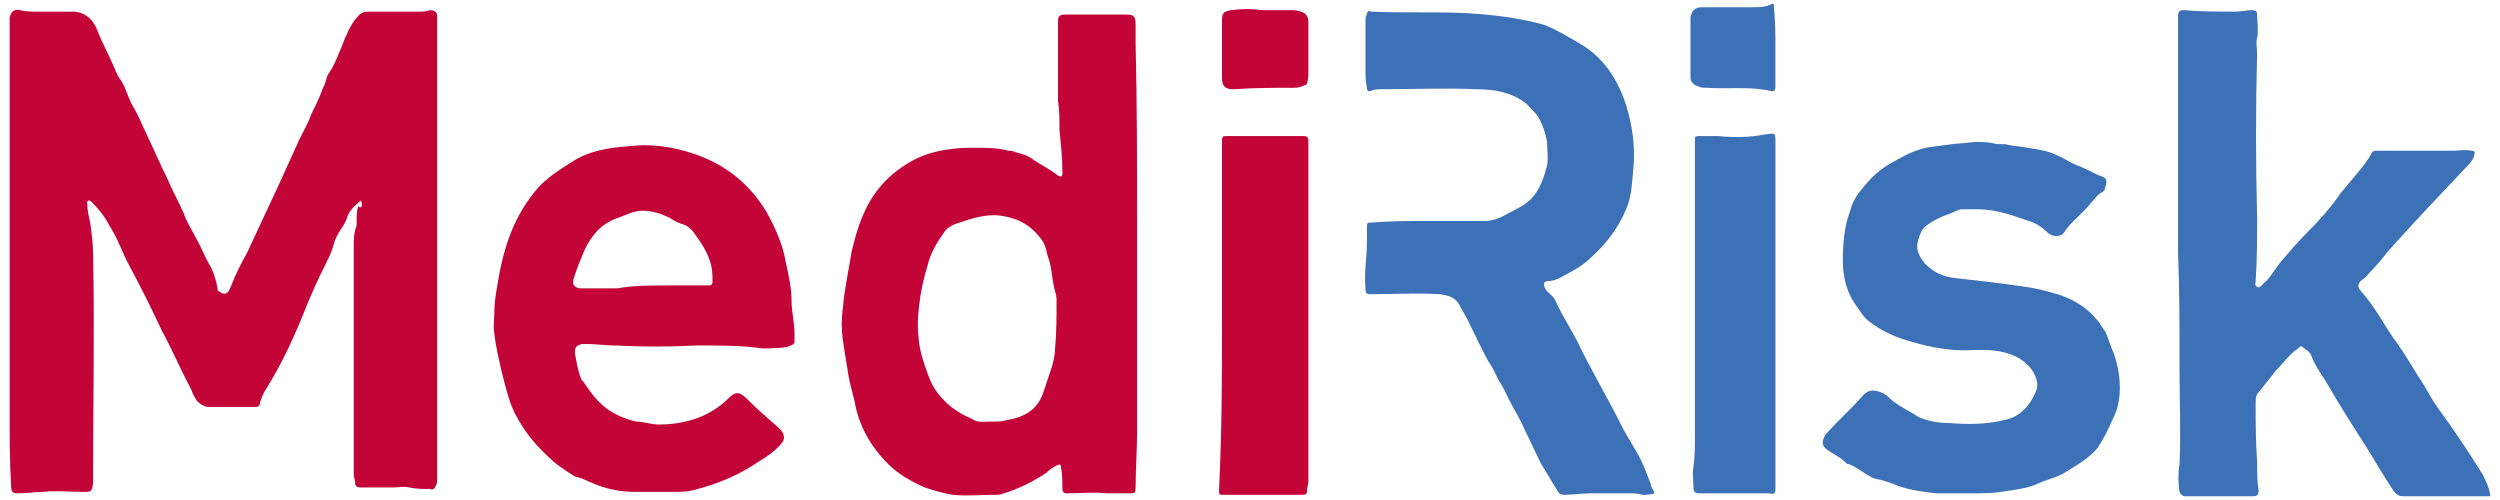<svg width="180" height="36" viewBox="0 0 180 36" fill="none" xmlns="http://www.w3.org/2000/svg">
<g id="medirisk-logo">
<path id="Vector" d="M25.996 14.437C25.574 14.753 25.258 15.069 25.047 15.491C24.942 15.912 24.731 16.229 24.52 16.545C24.309 16.861 24.098 17.283 23.993 17.705C23.887 18.126 23.677 18.548 23.466 18.97C22.833 20.235 22.306 21.394 21.779 22.765C21.041 24.557 20.198 26.349 19.143 28.035C18.933 28.352 18.827 28.668 18.722 28.984C18.722 29.195 18.616 29.301 18.406 29.301C17.246 29.301 16.086 29.301 15.032 29.301C14.716 29.301 14.4 29.09 14.189 28.879C13.978 28.563 13.873 28.352 13.767 28.035C13.029 26.665 12.397 25.189 11.659 23.819C10.921 22.238 10.183 20.762 9.34 19.18C8.812 18.232 8.496 17.177 7.864 16.229C7.548 15.596 7.126 15.069 6.599 14.542C6.493 14.437 6.493 14.437 6.388 14.437C6.282 14.437 6.282 14.542 6.282 14.647C6.282 15.069 6.388 15.596 6.493 16.018C6.599 16.756 6.704 17.599 6.704 18.337C6.81 23.713 6.704 28.984 6.704 34.361C6.704 34.466 6.704 34.677 6.704 34.782C6.599 35.415 6.599 35.415 5.966 35.415C5.017 35.415 4.069 35.309 3.12 35.415C2.487 35.415 1.96 35.52 1.328 35.52C0.906 35.52 0.801 35.415 0.801 34.993C0.695 33.306 0.695 31.514 0.695 29.828C0.695 21.5 0.695 13.172 0.695 4.843C0.695 3.789 0.695 2.735 0.695 1.681C0.695 1.576 0.695 1.47 0.695 1.259C0.801 0.838 1.012 0.627 1.433 0.732C1.855 0.838 2.277 0.838 2.698 0.838C3.542 0.838 4.385 0.838 5.228 0.838C6.072 0.838 6.704 1.365 7.02 2.208C7.337 3.051 7.758 3.789 8.075 4.527C8.285 4.949 8.391 5.371 8.707 5.792C9.129 6.425 9.234 7.163 9.656 7.795C10.078 8.533 10.394 9.377 10.816 10.22C11.026 10.642 11.237 11.169 11.448 11.59C11.659 12.117 11.975 12.645 12.186 13.171C12.502 13.909 12.924 14.647 13.24 15.385C13.451 16.018 13.873 16.65 14.189 17.283C14.505 17.81 14.716 18.442 15.032 18.97C15.348 19.497 15.559 20.129 15.665 20.762C15.665 20.867 15.665 20.973 15.77 20.973C16.192 21.289 16.403 21.183 16.613 20.656C16.93 19.813 17.351 18.97 17.773 18.232C18.511 16.65 19.249 15.069 19.987 13.488C20.514 12.328 21.041 11.169 21.568 10.009C21.884 9.376 22.201 8.849 22.412 8.217C22.728 7.584 23.044 6.952 23.255 6.319C23.466 6.003 23.466 5.581 23.677 5.265C23.993 4.843 24.204 4.316 24.415 3.789C24.625 3.368 24.731 2.946 24.942 2.524C25.152 1.997 25.469 1.47 25.89 1.048C26.101 0.838 26.417 0.838 26.734 0.838C27.893 0.838 29.053 0.838 30.107 0.838C30.423 0.838 30.634 0.838 30.95 0.732C31.372 0.732 31.477 0.943 31.477 1.154C31.477 1.576 31.477 1.997 31.477 2.419C31.477 2.841 31.477 3.157 31.477 3.578C31.477 12.644 31.477 21.71 31.477 30.776C31.477 32.041 31.477 33.201 31.477 34.466C31.477 34.677 31.477 34.782 31.372 34.993C31.267 35.204 31.161 35.309 30.95 35.204C30.423 35.204 30.002 35.204 29.474 35.099C29.053 34.993 28.737 35.099 28.315 35.099C27.577 35.099 26.839 35.099 25.996 35.099C25.68 35.099 25.574 34.993 25.574 34.782C25.574 34.572 25.469 34.361 25.469 34.15C25.469 28.668 25.469 23.292 25.469 17.81C25.469 17.283 25.469 16.756 25.679 16.229C25.679 16.229 25.679 16.123 25.679 16.018C25.679 15.596 25.68 15.175 25.785 14.858C26.101 15.069 26.101 14.753 25.996 14.437Z" fill="#C20438"/>
<path id="Vector_2" d="M81.87 16.439C81.87 21.289 81.87 26.138 81.87 31.093C81.87 32.463 81.764 33.728 81.764 35.099C81.764 35.52 81.659 35.52 81.343 35.52C80.816 35.52 80.183 35.52 79.656 35.52C78.707 35.415 77.758 35.52 76.81 35.52C76.599 35.52 76.493 35.415 76.493 35.204C76.493 34.677 76.493 34.15 76.388 33.623C76.388 33.412 76.283 33.412 76.072 33.517C75.861 33.623 75.545 33.834 75.334 34.044C74.385 34.677 73.331 35.204 72.277 35.52C72.066 35.626 71.855 35.626 71.539 35.626C70.59 35.626 69.641 35.731 68.587 35.626C67.954 35.52 67.217 35.309 66.584 35.099C65.635 34.677 64.687 34.15 63.949 33.412C62.684 32.147 61.84 30.671 61.524 28.879C61.313 28.035 61.102 27.297 60.997 26.454C60.892 25.822 60.786 25.189 60.681 24.451C60.575 23.713 60.575 22.975 60.681 22.237C60.786 20.867 61.102 19.497 61.313 18.126C61.524 17.283 61.735 16.439 62.051 15.701C62.789 13.804 64.054 12.434 65.846 11.485C66.689 11.063 67.533 10.852 68.376 10.747C69.009 10.641 69.536 10.641 70.168 10.641C71.012 10.641 71.855 10.641 72.593 10.852C72.698 10.852 72.909 10.852 73.12 10.958C73.542 11.063 73.963 11.168 74.385 11.485C75.017 11.906 75.65 12.223 76.177 12.644C76.388 12.75 76.493 12.75 76.493 12.434C76.493 11.379 76.388 10.431 76.282 9.376C76.282 8.638 76.283 7.901 76.177 7.268C76.177 5.37 76.177 3.473 76.177 1.575C76.177 1.154 76.283 1.048 76.704 1.048C77.969 1.048 79.234 1.048 80.499 1.048C80.71 1.048 80.921 1.048 81.026 1.048C81.659 1.048 81.764 1.154 81.764 1.786C81.764 2.208 81.764 2.63 81.764 3.157C81.87 7.373 81.87 11.906 81.87 16.439ZM71.222 30.355C71.75 30.355 72.171 30.355 72.487 30.249C73.752 30.038 74.701 29.511 75.123 28.246C75.334 27.614 75.545 26.981 75.755 26.349C75.861 25.927 75.966 25.505 75.966 25.084C76.072 23.924 76.072 22.765 76.072 21.71C76.072 21.5 76.072 21.289 75.966 20.972C75.755 20.235 75.755 19.497 75.545 18.759C75.334 18.232 75.334 17.704 75.018 17.283C74.174 16.123 73.12 15.596 71.644 15.491C70.59 15.491 69.747 15.807 68.798 16.123C68.482 16.229 68.165 16.439 67.954 16.756C67.427 17.494 67.006 18.232 66.795 19.075C66.479 20.129 66.268 21.078 66.162 22.132C66.057 22.975 66.057 23.713 66.162 24.557C66.268 25.505 66.584 26.349 66.9 27.192C67.217 28.035 67.744 28.668 68.482 29.3C68.903 29.617 69.43 29.933 69.957 30.144C70.379 30.46 70.801 30.355 71.222 30.355Z" fill="#C20438"/>
<path id="Vector_3" d="M156.82 18.232C156.82 14.015 156.82 10.115 156.82 6.214C156.82 4.527 156.82 2.841 156.82 1.154C156.82 0.838 156.926 0.732 157.242 0.732C158.507 0.838 159.667 0.838 160.932 0.838C161.353 0.838 161.775 0.732 162.091 0.732C162.302 0.732 162.513 0.732 162.513 1.049C162.513 1.576 162.618 2.103 162.513 2.735C162.408 3.052 162.513 3.473 162.513 3.79C162.408 7.795 162.408 11.696 162.513 15.702C162.513 17.178 162.513 18.759 162.407 20.235C162.407 20.34 162.302 20.551 162.513 20.657C162.724 20.762 162.829 20.551 162.935 20.446C163.462 20.024 163.778 19.392 164.2 18.864C164.832 18.126 165.465 17.389 166.203 16.651C167.046 15.807 167.889 14.858 168.522 13.91C169.049 13.277 169.576 12.645 170.103 12.012C170.314 11.696 170.525 11.485 170.736 11.063C170.841 10.853 170.946 10.853 171.157 10.853C172.949 10.853 174.847 10.853 176.639 10.853C177.061 10.853 177.482 10.747 177.904 10.853C178.22 10.853 178.22 10.958 178.115 11.274C178.009 11.591 177.799 11.801 177.588 12.012C175.69 14.015 173.793 16.018 172.001 18.021C171.579 18.548 171.157 19.075 170.736 19.497C170.525 19.708 170.419 19.919 170.103 20.129C169.787 20.34 169.681 20.657 169.998 20.973C171.052 22.132 171.684 23.503 172.633 24.768C173.16 25.506 173.582 26.244 174.109 27.087C174.636 27.825 174.952 28.563 175.479 29.301C176.639 30.882 177.693 32.463 178.747 34.15C178.958 34.572 179.169 34.993 179.274 35.52C179.274 35.626 179.38 35.731 179.169 35.731C177.166 35.731 175.058 35.731 173.055 35.731C172.739 35.731 172.528 35.626 172.317 35.31C171.684 34.361 171.052 33.307 170.419 32.252C169.471 30.777 168.522 29.301 167.678 27.825C167.257 27.087 166.73 26.454 166.413 25.611C166.308 25.295 165.992 25.189 165.781 24.979C165.675 24.873 165.57 24.979 165.465 25.084C164.832 25.506 164.41 26.138 163.883 26.665C163.462 27.192 163.04 27.72 162.618 28.247C162.407 28.457 162.407 28.774 162.407 29.09C162.407 30.46 162.408 31.831 162.513 33.201C162.513 33.939 162.513 34.677 162.618 35.31C162.618 35.626 162.513 35.731 162.197 35.731C160.615 35.731 158.929 35.731 157.347 35.731C157.137 35.731 157.031 35.626 156.926 35.415C156.82 34.783 156.82 34.045 156.926 33.412C157.031 31.093 156.926 28.879 156.926 26.56C156.926 23.608 156.926 20.762 156.82 18.232Z" fill="#3D71B7"/>
<path id="Vector_4" d="M102.742 15.912C104.113 15.912 105.483 15.912 106.854 15.912C107.486 15.912 108.013 15.701 108.54 15.385C109.173 15.069 109.805 14.753 110.227 14.331C110.859 13.698 111.176 12.75 111.387 11.906C111.492 11.379 111.387 10.747 111.387 10.22C111.281 9.587 111.07 8.955 110.754 8.428C110.543 8.111 110.227 7.795 109.911 7.479C108.857 6.636 107.591 6.425 106.326 6.425C104.007 6.319 101.793 6.425 99.474 6.425C99.263 6.425 98.947 6.425 98.736 6.53C98.525 6.636 98.42 6.53 98.42 6.319C98.315 5.898 98.315 5.37 98.315 4.949C98.315 3.789 98.315 2.63 98.315 1.47C98.315 1.365 98.315 1.154 98.42 1.048C98.42 0.837 98.525 0.732 98.736 0.838C100.95 0.943 103.269 0.837 105.483 0.943C107.381 1.048 109.278 1.259 111.176 1.786C112.019 2.103 112.862 2.63 113.6 3.051C115.709 4.211 116.763 6.214 117.29 8.322C117.606 9.587 117.712 10.852 117.606 12.117C117.501 13.066 117.501 14.12 117.079 15.069C116.552 16.334 115.709 17.494 114.655 18.442C114.127 18.97 113.495 19.391 112.862 19.707C112.441 19.918 112.019 20.235 111.492 20.235C111.07 20.235 111.07 20.551 111.387 20.972C111.597 21.183 111.914 21.394 112.019 21.71C112.546 22.87 113.284 23.924 113.811 25.084C114.76 26.981 115.814 28.773 116.763 30.671C117.185 31.514 117.712 32.252 118.133 33.096C118.45 33.728 118.66 34.361 118.871 34.888C118.871 34.888 118.871 34.888 118.871 34.993C118.977 35.204 119.188 35.52 119.082 35.52C118.871 35.626 118.45 35.626 118.239 35.626C117.923 35.52 117.606 35.52 117.29 35.52C116.341 35.52 115.498 35.52 114.549 35.52C113.917 35.52 113.284 35.626 112.652 35.626C112.335 35.626 112.23 35.52 112.124 35.309C111.703 34.677 111.387 34.044 110.965 33.412C110.543 32.568 110.122 31.62 109.7 30.776C109.384 30.038 108.962 29.406 108.646 28.773C108.435 28.352 108.224 27.825 107.908 27.403C107.697 26.981 107.486 26.454 107.17 26.032C106.643 25.084 106.221 24.135 105.694 23.081C105.483 22.659 105.272 22.343 105.061 21.921C104.745 21.394 104.323 21.289 103.691 21.183C102.004 21.078 100.318 21.183 98.631 21.183C98.315 21.183 98.315 20.972 98.315 20.762C98.209 19.602 98.42 18.548 98.42 17.388C98.42 17.072 98.42 16.756 98.42 16.439C98.42 16.018 98.42 16.018 98.842 16.018C100.107 15.912 101.477 15.912 102.742 15.912Z" fill="#3D71B7"/>
<path id="Vector_5" d="M50.142 24.873C48.139 24.978 46.241 24.978 44.238 24.873C43.605 24.873 42.868 24.767 42.235 24.767C42.13 24.767 42.024 24.767 41.919 24.767C41.497 24.873 41.392 24.978 41.392 25.4C41.497 26.032 41.603 26.665 41.813 27.192C41.813 27.297 41.919 27.403 42.024 27.508C42.657 28.457 43.289 29.3 44.343 29.828C44.765 30.038 45.292 30.249 45.819 30.355C46.346 30.355 46.873 30.565 47.401 30.565C49.298 30.565 51.09 30.038 52.461 28.668C52.882 28.246 53.199 28.141 53.726 28.668C54.464 29.406 55.307 30.144 56.15 30.882C56.467 31.198 56.572 31.62 56.256 31.936C55.834 32.463 55.202 32.885 54.674 33.201C53.304 34.15 51.828 34.782 50.247 35.204C49.614 35.415 48.982 35.415 48.349 35.415C47.506 35.415 46.557 35.415 45.714 35.415C44.66 35.415 43.605 35.204 42.657 34.782C42.34 34.677 42.024 34.466 41.603 34.36C41.392 34.36 41.181 34.15 40.97 34.044C40.548 33.728 40.127 33.517 39.705 33.095C38.756 32.252 37.913 31.303 37.28 30.144C36.648 29.09 36.437 27.93 36.121 26.77C35.91 25.822 35.699 24.978 35.594 24.029C35.488 23.502 35.594 22.975 35.594 22.448C35.594 21.816 35.699 21.183 35.805 20.551C36.226 17.915 36.964 15.491 38.862 13.382C39.6 12.644 40.443 12.117 41.286 11.59C42.446 10.852 43.816 10.641 45.187 10.536C46.768 10.325 48.349 10.536 49.931 11.063C52.144 11.801 53.937 13.171 55.202 15.28C55.834 16.439 56.361 17.599 56.572 18.864C56.783 19.813 56.994 20.762 56.994 21.71C56.994 22.448 57.205 23.186 57.205 24.029C57.205 24.24 57.205 24.451 57.205 24.662C57.099 24.873 56.888 24.873 56.677 24.978C56.045 25.084 55.412 25.084 54.885 25.084C53.409 24.873 51.828 24.873 50.142 24.873ZM48.349 20.551C48.771 20.551 49.614 20.551 50.458 20.551C50.669 20.551 50.879 20.551 51.09 20.551C51.196 20.551 51.301 20.445 51.301 20.34C51.301 19.918 51.301 19.496 51.196 19.075C50.985 18.231 50.563 17.599 50.036 16.861C49.825 16.545 49.509 16.229 49.087 16.123C48.771 16.018 48.56 15.912 48.244 15.701C47.611 15.385 46.979 15.174 46.241 15.174C45.608 15.174 45.081 15.491 44.449 15.701C43.289 16.123 42.657 16.861 42.13 17.915C41.813 18.653 41.497 19.391 41.286 20.129C41.181 20.445 41.392 20.762 41.813 20.762C42.657 20.762 43.606 20.762 44.449 20.762C45.608 20.551 46.768 20.551 48.349 20.551Z" fill="#C20438"/>
<path id="Vector_6" d="M141.855 35.52C141.012 35.52 140.169 35.52 139.431 35.52C138.482 35.415 137.639 35.31 136.69 34.993C136.163 34.782 135.636 34.572 135.003 34.466C134.687 34.361 134.371 34.15 134.054 33.939C133.738 33.728 133.422 33.517 133.106 33.412C133 33.412 133 33.412 132.895 33.307C132.473 32.885 131.946 32.674 131.524 32.358C131.103 32.042 131.208 31.725 131.419 31.304C132.262 30.355 133.211 29.512 134.054 28.563C134.476 28.036 134.898 28.036 135.425 28.247C135.741 28.352 135.952 28.563 136.163 28.774C136.795 29.301 137.533 29.617 138.166 30.039C138.904 30.355 139.642 30.46 140.379 30.46C141.644 30.566 143.015 30.566 144.28 30.25C145.439 30.039 146.177 29.195 146.599 28.141C146.81 27.614 146.599 27.192 146.388 26.771C145.861 25.927 145.018 25.506 143.964 25.295C142.804 25.084 141.644 25.295 140.59 25.189C139.325 25.084 138.06 24.768 136.795 24.346C135.952 24.03 135.109 23.608 134.371 22.976C134.16 22.765 133.949 22.448 133.738 22.132C133 21.183 132.684 20.024 132.684 18.759C132.684 17.494 132.789 16.334 133.211 15.175C133.316 14.753 133.527 14.331 133.738 14.015C134.371 13.172 135.108 12.328 136.057 11.801C136.795 11.38 137.533 10.958 138.271 10.747C138.904 10.536 139.536 10.536 140.169 10.431C140.801 10.325 141.434 10.325 142.171 10.22C142.593 10.22 143.12 10.22 143.542 10.325C143.858 10.431 144.28 10.325 144.596 10.431C145.018 10.536 145.545 10.536 145.967 10.642C146.705 10.747 147.442 10.852 148.075 11.169C148.602 11.38 149.024 11.696 149.551 11.907C150.183 12.117 150.816 12.539 151.448 12.75C151.659 12.855 151.659 12.961 151.659 13.172C151.554 13.488 151.659 13.699 151.238 13.91C151.027 14.015 150.816 14.331 150.605 14.542C149.972 15.386 149.129 15.912 148.602 16.756C148.391 17.072 147.759 17.072 147.442 16.756C147.126 16.44 146.81 16.229 146.388 16.018C145.123 15.596 143.858 15.069 142.382 15.069C141.961 15.069 141.644 15.069 141.223 15.069C141.012 15.069 140.696 15.28 140.379 15.386C139.747 15.596 139.114 15.913 138.587 16.334C138.271 16.651 138.166 17.072 138.06 17.494C137.955 18.126 138.271 18.548 138.587 18.97C139.22 19.602 139.852 19.919 140.801 20.024C141.75 20.129 142.593 20.235 143.542 20.34C145.018 20.551 146.388 20.656 147.759 21.078C149.024 21.394 150.183 22.027 151.027 23.081C151.238 23.292 151.343 23.608 151.554 23.819C151.765 24.241 151.87 24.662 152.081 25.189C152.292 25.611 152.397 26.138 152.503 26.56C152.713 27.825 152.713 29.09 152.081 30.25C151.765 30.987 151.448 31.62 151.027 32.252C150.394 32.99 149.656 33.412 148.813 33.939C148.18 34.361 147.548 34.466 146.81 34.782C146.177 35.099 145.439 35.204 144.807 35.309C144.596 35.309 144.28 35.415 144.069 35.415C143.437 35.52 142.699 35.52 141.855 35.52Z" fill="#3D71B7"/>
<path id="Vector_7" d="M87.984 22.659C87.984 18.442 87.984 14.331 87.984 10.114C87.984 9.798 88.09 9.798 88.3 9.798C90.198 9.798 92.096 9.798 93.888 9.798C94.099 9.798 94.204 9.903 94.204 10.114C94.204 18.337 94.204 26.454 94.204 34.677C94.204 34.888 94.099 35.099 94.099 35.415C94.099 35.626 93.888 35.626 93.677 35.626C92.096 35.626 90.514 35.626 88.828 35.626C88.511 35.626 88.3 35.626 87.984 35.626C87.879 35.626 87.773 35.626 87.773 35.415C87.773 35.309 87.773 35.204 87.773 35.204C87.984 30.987 87.984 26.77 87.984 22.659Z" fill="#C20438"/>
<path id="Vector_8" d="M127.833 22.659C127.833 26.876 127.833 30.987 127.833 35.204C127.833 35.52 127.728 35.626 127.411 35.52C125.725 35.52 124.143 35.52 122.457 35.52C122.141 35.52 121.93 35.52 121.93 35.099C121.93 34.572 121.824 34.15 121.93 33.623C122.035 32.885 122.035 32.041 122.035 31.304C122.035 26.982 122.035 22.765 122.035 18.443C122.035 17.81 122.035 17.283 122.035 16.651C122.035 15.491 122.035 14.331 122.035 13.172C122.035 12.539 122.035 11.907 122.035 11.274C122.035 10.852 122.035 10.431 122.035 10.009C122.035 9.798 122.14 9.798 122.351 9.798C122.773 9.798 123.3 9.798 123.722 9.798C124.776 9.904 125.936 9.904 126.99 9.693C127.833 9.587 127.833 9.482 127.833 10.325C127.833 14.542 127.833 18.548 127.833 22.659Z" fill="#3D71B7"/>
<path id="Vector_9" d="M87.984 3.473C87.984 2.841 87.984 2.103 87.984 1.47C87.984 0.943 88.09 0.838 88.617 0.732C89.355 0.627 90.198 0.627 90.936 0.732C91.569 0.732 92.306 0.732 92.939 0.732C93.15 0.732 93.361 0.732 93.677 0.838C93.993 0.943 94.204 1.154 94.204 1.575C94.204 2.208 94.204 2.841 94.204 3.473C94.204 4 94.204 4.633 94.204 5.16C94.204 5.476 94.204 5.687 94.099 6.003C94.099 6.108 93.993 6.108 93.993 6.108C93.782 6.214 93.466 6.319 93.255 6.319C91.779 6.319 90.304 6.319 88.828 6.425C88.195 6.425 87.984 6.214 87.984 5.581C87.984 4.843 87.984 4.211 87.984 3.473Z" fill="#C20438"/>
<path id="Vector_10" d="M127.829 3.473C127.829 4.422 127.829 5.265 127.829 6.214C127.829 6.53 127.724 6.636 127.407 6.53C125.932 6.214 124.35 6.425 122.874 6.319C122.664 6.319 122.453 6.319 122.242 6.214C121.926 6.108 121.715 5.898 121.715 5.581C121.715 4.316 121.715 3.051 121.715 1.681C121.715 1.575 121.715 1.47 121.715 1.259C121.82 0.732 122.031 0.521 122.558 0.521C123.823 0.521 124.983 0.521 126.248 0.521C126.669 0.521 127.091 0.521 127.513 0.31C127.724 0.205 127.724 0.31 127.724 0.521C127.829 1.575 127.829 2.524 127.829 3.473Z" fill="#3D71B7"/>
</g>
</svg>
